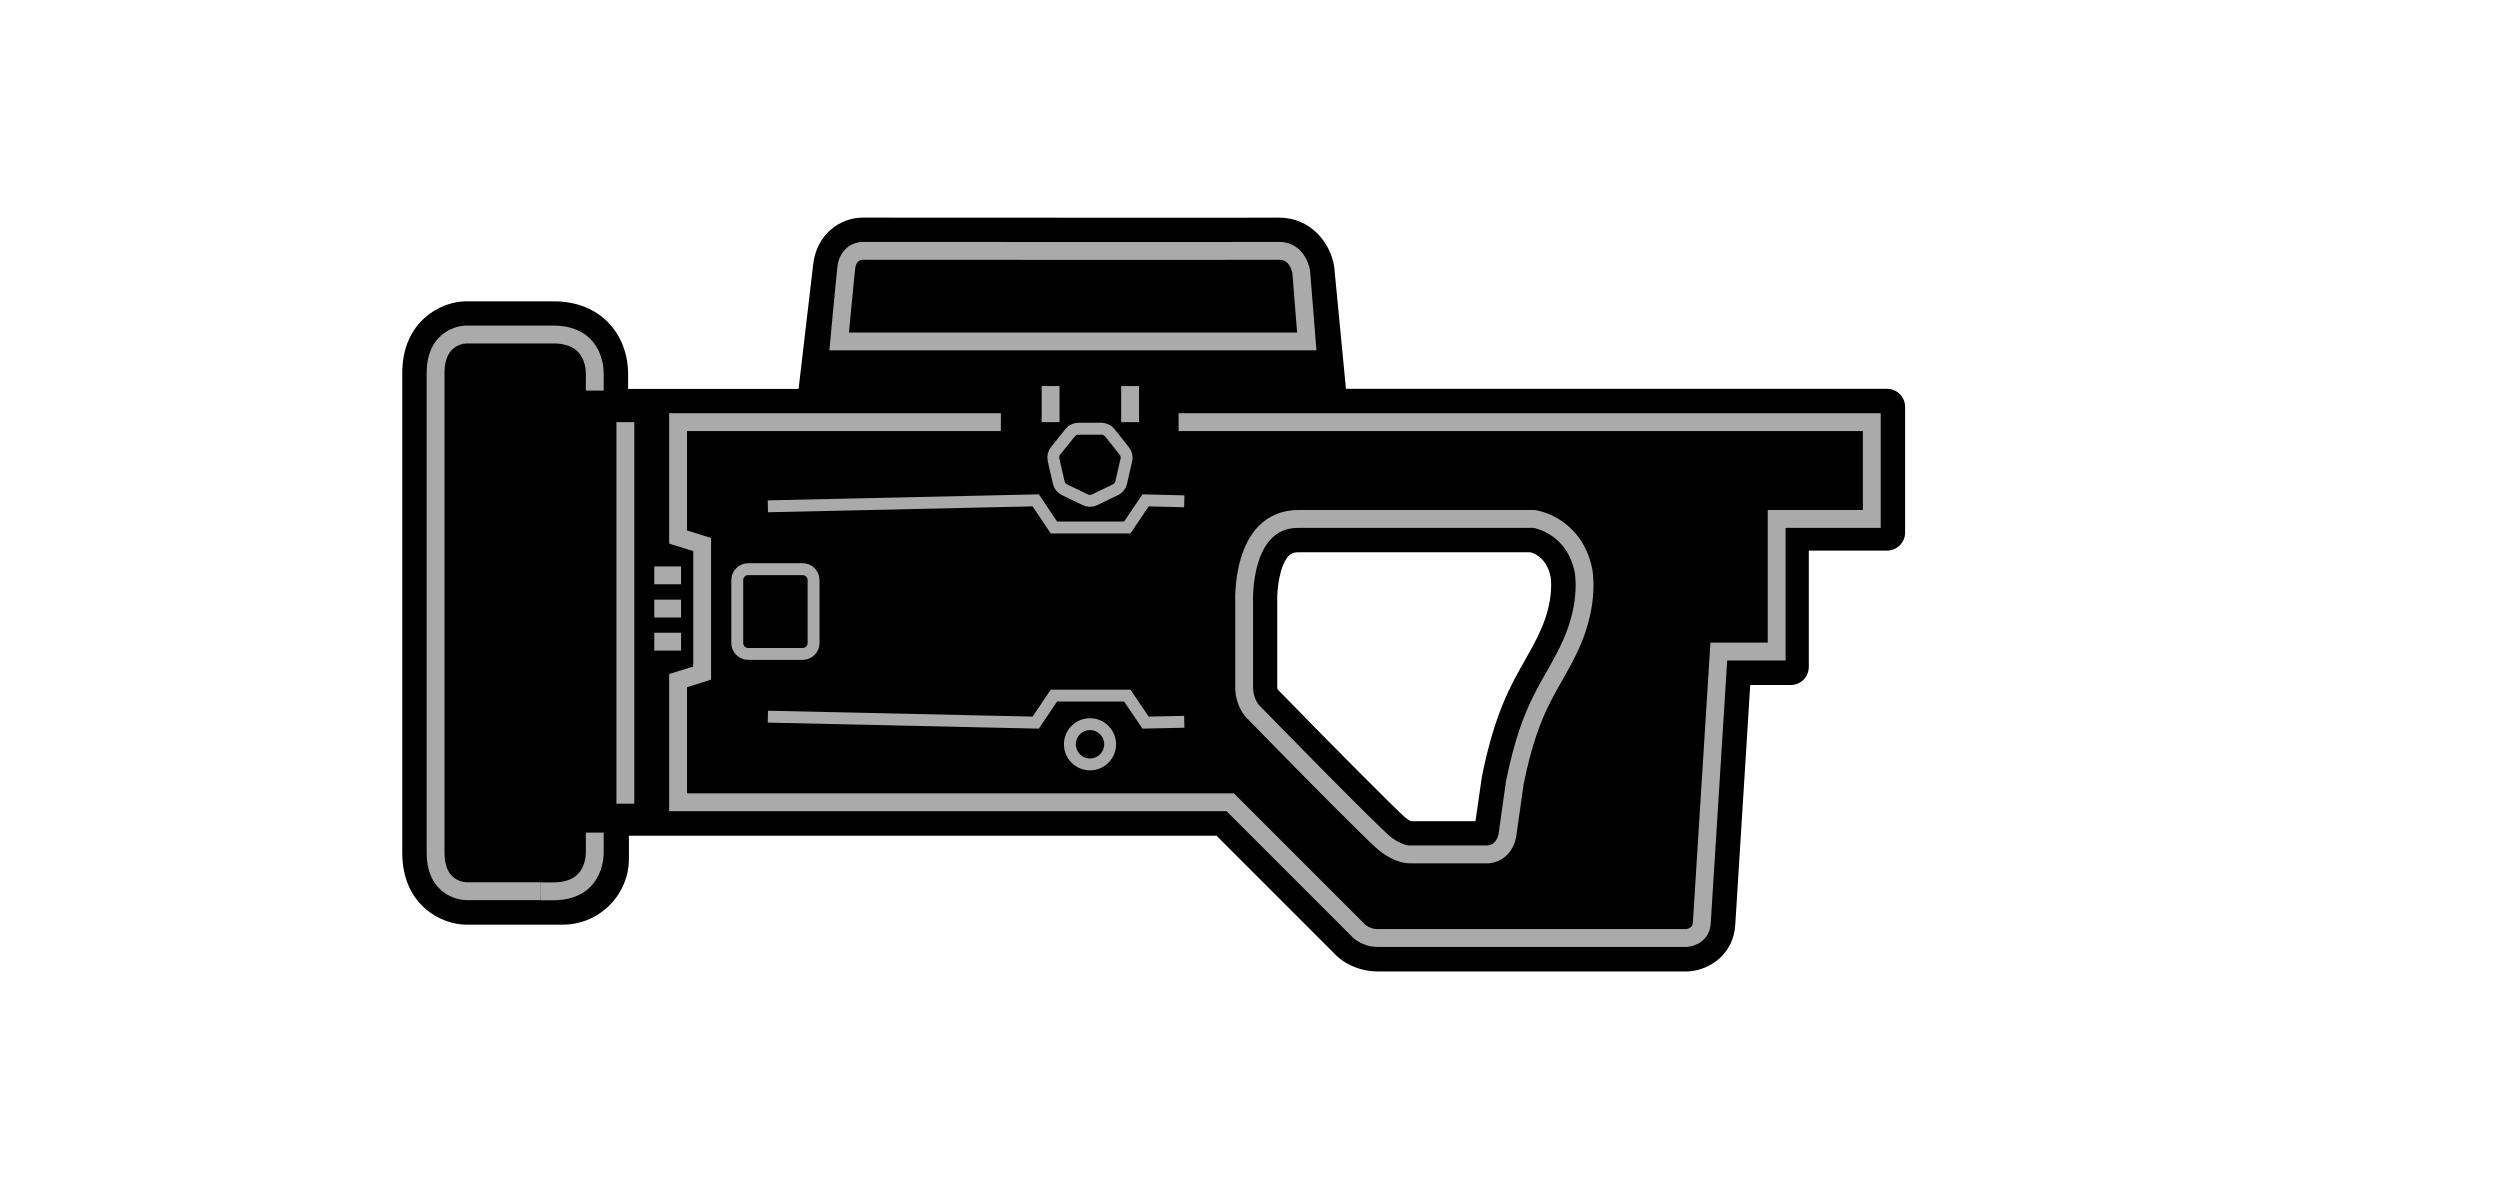 <svg xmlns="http://www.w3.org/2000/svg" viewBox="0 0 210 100">
	<path d="M151.95,46.25h6.56c0.84,0,1.52-0.68,1.52-1.52V34.18c0-0.84-0.68-1.52-1.52-1.52h-45.45l-0.97-10.08c-0.01-0.06-0.01-0.12-0.02-0.18c-0.32-2.05-2-4.12-4.64-4.12c-0.71,0.01-4.83,0.01-10,0.01c-10.35,0-24.93-0.01-24.97-0.01c-1.86,0-3.89,1.37-4.16,3.99l-1.22,10.4H52.76v-1.12c0.02-0.64-0.04-2.72-1.6-4.39c-0.79-0.84-2.24-1.85-4.67-1.85h-7.34c-2.07,0-5.36,1.64-5.36,6.03v40.3c0,4.39,3.29,6.03,5.36,6.03h8.13c3.06,0,5.55-2.49,5.55-5.55l0-1.92h49.36l9.72,9.72c0.73,0.85,2.08,1.68,3.83,1.68h25.97c0.07,0,0.14,0,0.21-0.01c1.79-0.14,3.69-1.51,3.84-3.87l1.26-20.18h3.4c0.84,0,1.52-0.68,1.52-1.52V46.25z M129.39,52.99c-0.41,0.92-0.85,1.68-1.3,2.48c-1.19,2.09-2.54,4.45-3.61,9.76c-0.01,0.05-0.54,3.75-0.54,3.75h-5.4c-0.07-0.03-0.23-0.1-0.45-0.27c-0.74-0.61-6.04-5.95-10.77-10.8c-0.01-0.03-0.03-0.09-0.03-0.19l0-7.21c-0.04-0.94,0.19-3.02,0.96-3.82c0.14-0.14,0.33-0.3,0.82-0.3h19.49c0.46,0.13,1.39,0.59,1.69,2.06C130.27,48.53,130.57,50.39,129.39,52.99z"/>
	<g style="fill:none;stroke:#AAAAAA;stroke-width:1.5;stroke-miterlimit:10">
		<path d="M109.07,43.59h19.8c0,0,3.35,0.47,4.14,4.33c0,0,0.56,2.65-1.05,6.22c-1.61,3.57-3.34,4.78-4.72,11.63l-0.59,4.19c0,0-0.1,1.62-1.61,1.81h-6.63c0,0-0.88,0.04-2.05-0.88c-1.17-0.92-11.09-11.09-11.09-11.09s-0.76-0.71-0.76-2.08s0-7.08,0-7.08S104.16,43.59,109.07,43.59z"/>
		<path d="M45.43,74.86h-6.28c0,0-2.56,0-2.56-3.23v-40.3c0-3.23,2.56-3.23,2.56-3.23h7.34c3.69,0,3.47,3.38,3.47,3.38v1.33"/>
		<path d="M49.96,69.94v1.55c0,0,0.22,3.38-3.47,3.38h-1.06"/>
		<path d="M84.07,35.46H56.96v9.65l2.02,0.63v10.8l-2.02,0.63v10.22h46.38l10.63,10.63c0,0,0.59,0.77,1.76,0.77s25.97,0,25.97,0s1.18-0.09,1.25-1.25c0.07-1.16,1.43-22.81,1.43-22.81h4.86V43.59h7.99v-8.13H99"/>
		<line x1="54.96" y1="48.33" x2="57.21" y2="48.33"/>
		<line x1="54.96" y1="51.12" x2="57.21" y2="51.12"/>
		<line x1="54.96" y1="53.9" x2="57.21" y2="53.9"/>
		<path d="M109.77,28.68l-0.47-5.86c0,0-0.27-1.76-1.85-1.75c-2.14,0.02-35,0-35,0s-1.22-0.01-1.37,1.47c-0.18,1.72-0.59,6.14-0.59,6.14H109.77z"/>
		<line x1="88.25" y1="32.43" x2="88.25" y2="35.46"/>
		<line x1="94.93" y1="32.43" x2="94.93" y2="35.46"/>
		<line x1="52.53" y1="35.46" x2="52.53" y2="67.51"/>
	</g>
	<path style="fill:none;stroke:#AAAAAA;stroke-linecap:round;stroke-linejoin:round;stroke-miterlimit:10" d="M93.24,36.37l1.2,1.51c0.17,0.22,0.24,0.5,0.17,0.77l-0.43,1.88c-0.06,0.27-0.24,0.5-0.49,0.61l-1.74,0.84c-0.25,0.12-0.54,0.12-0.79,0l-1.74-0.84c-0.25-0.12-0.43-0.35-0.49-0.62l-0.43-1.89c-0.06-0.27,0-0.55,0.18-0.77l1.21-1.51c0.17-0.22,0.43-0.34,0.71-0.34l1.93,0C92.81,36.02,93.07,36.15,93.24,36.37z"/>
	<g style="fill:none;stroke:#AAAAAA;stroke-miterlimit:10">
		<polyline points="99.48,42.11 96.23,42.03 94.69,44.31 91.61,44.31 88.53,44.31 87,42.03 64.5,42.53"/>
		<polyline points="99.48,60.63 96.23,60.7 94.69,58.43 91.61,58.43 88.53,58.43 87,60.7 64.5,60.2"/>
		<circle cx="91.56" cy="62.52" r="1.69"/>
		<path d="M61.93,54.01v-5.28c0-0.51,0.41-0.92,0.92-0.92h4.57c0.51,0,0.92,0.41,0.92,0.92v5.28c0,0.51-0.41,0.92-0.92,0.92h-4.57C62.34,54.93,61.93,54.52,61.93,54.01z"/>
	</g>
</svg>